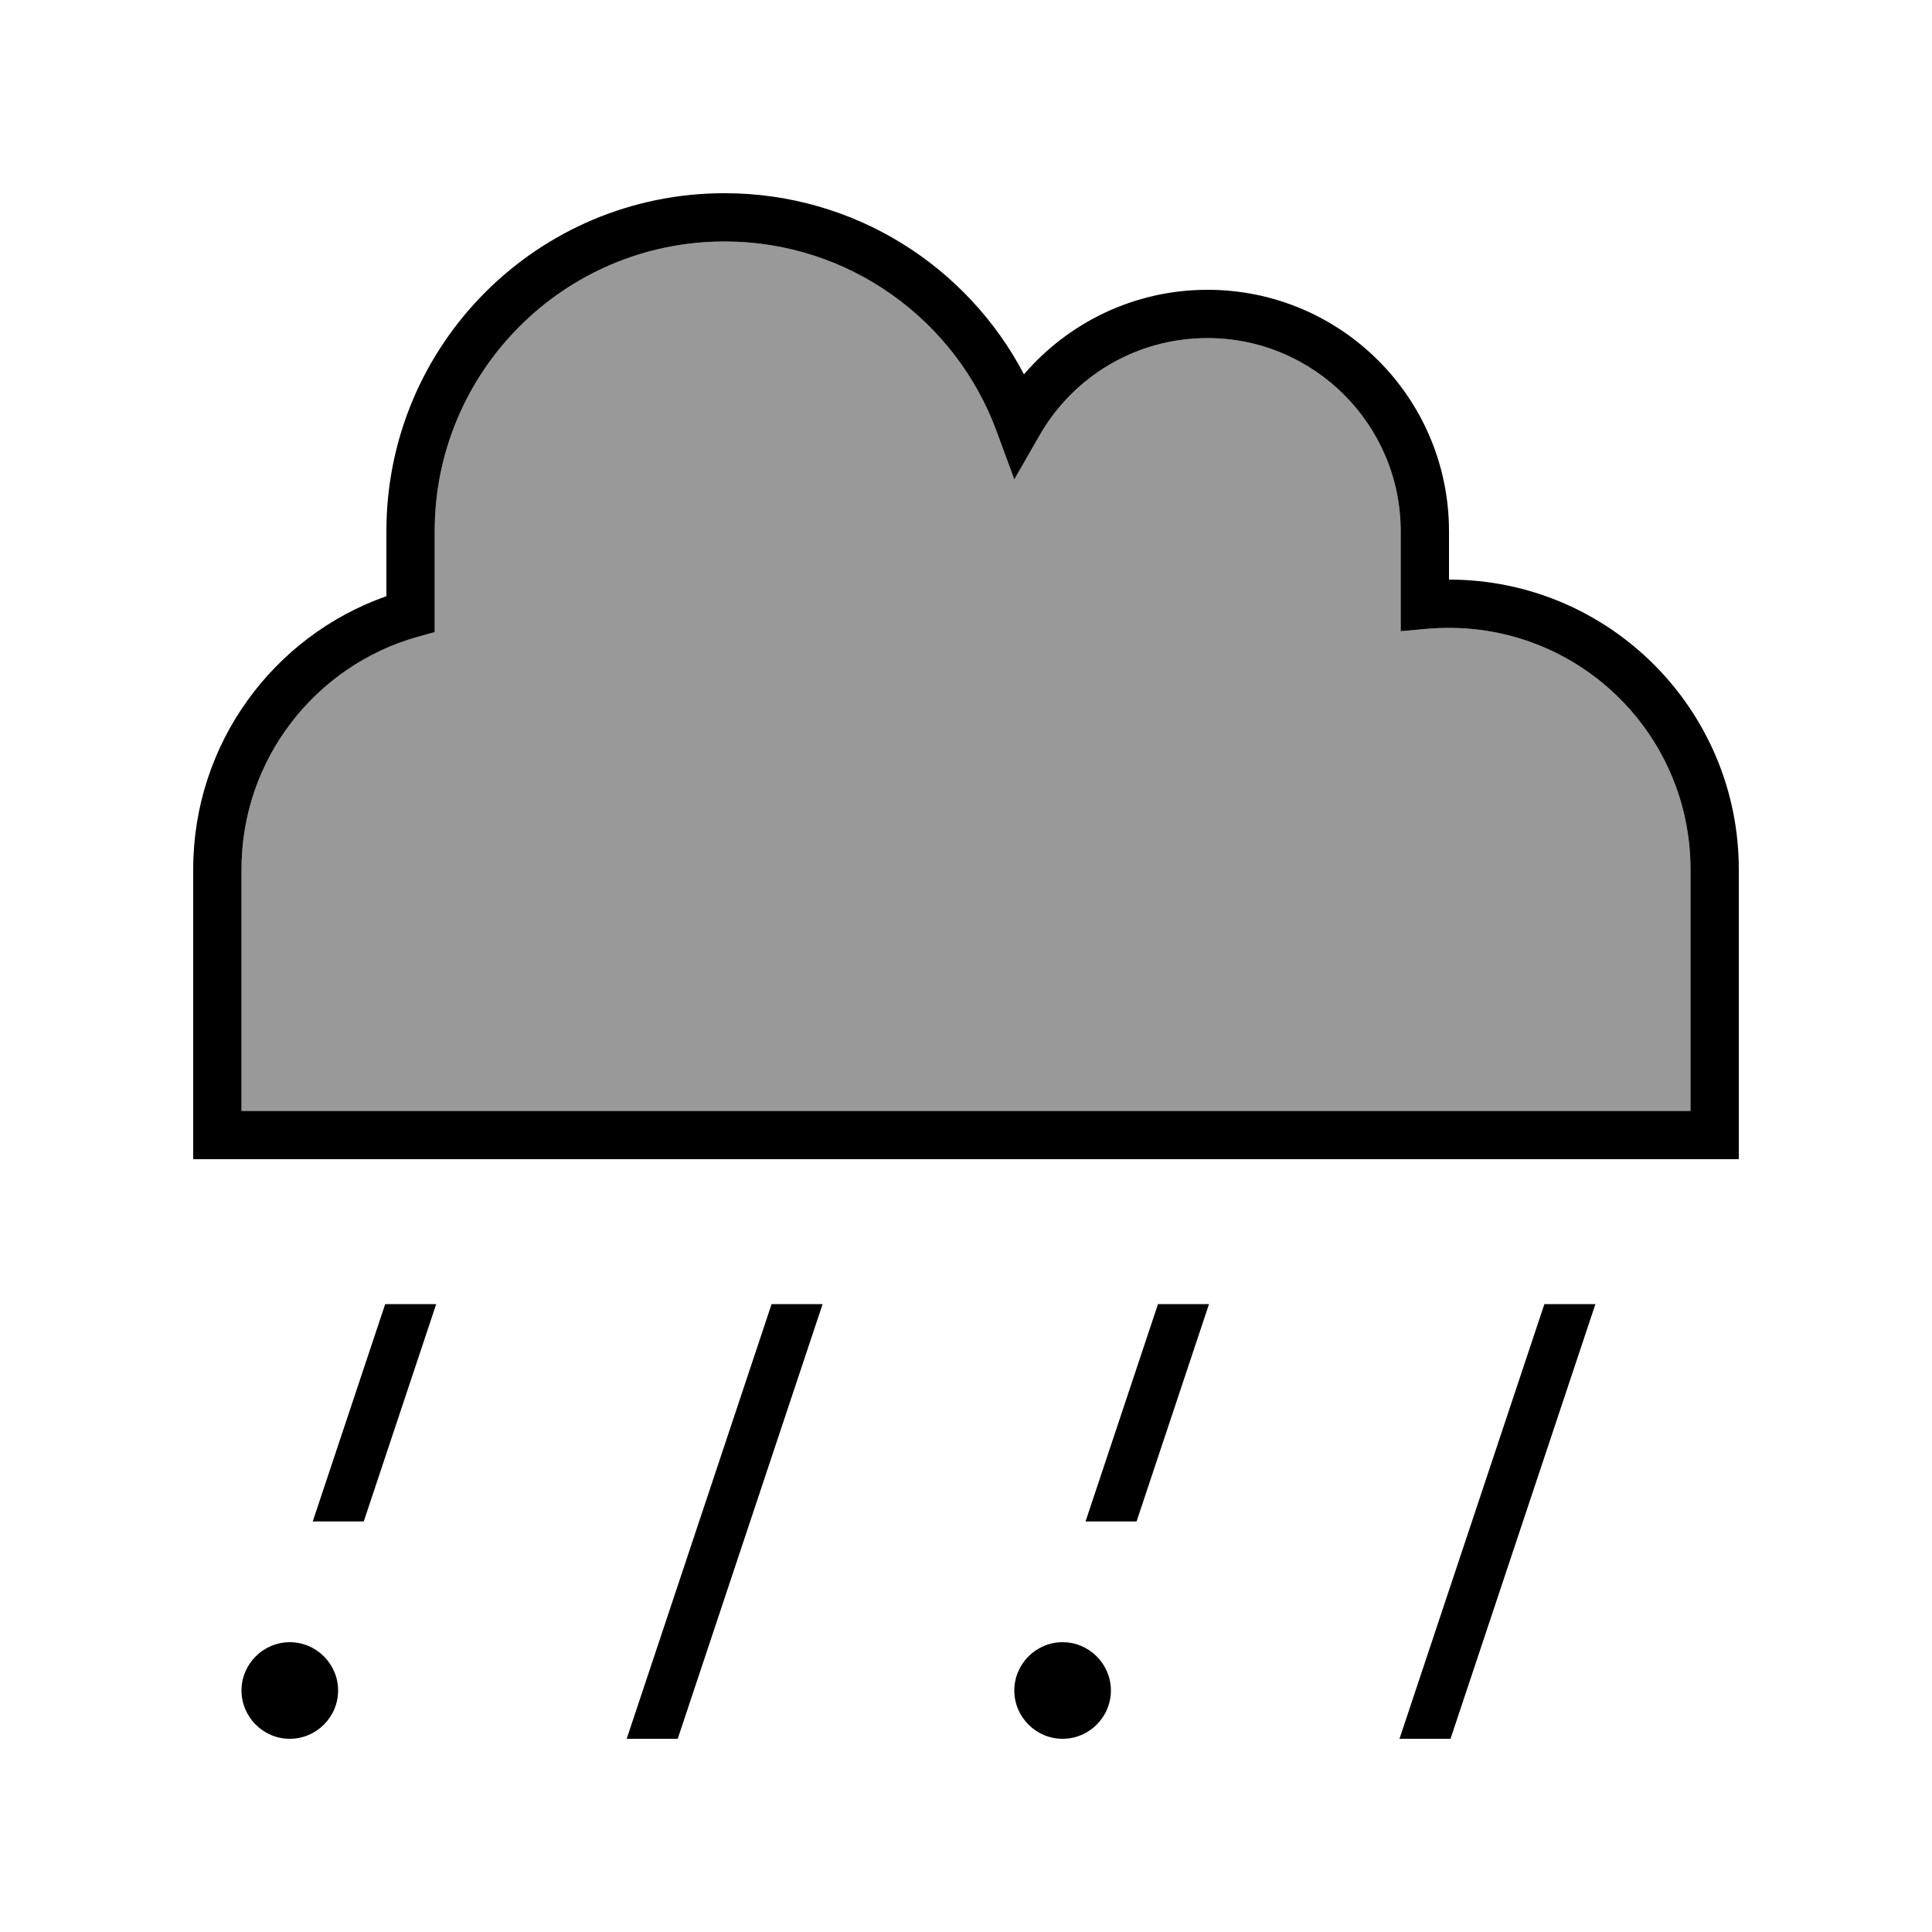 <svg xmlns="http://www.w3.org/2000/svg" viewBox="0 0 640 640"><!--! Font Awesome Pro 7.1.0 by @fontawesome - https://fontawesome.com License - https://fontawesome.com/license (Commercial License) Copyright 2025 Fonticons, Inc. --><path opacity=".4" fill="currentColor" d="M80 288L80 368L560 368L560 288C560 243.8 524.2 208 480 208C477.5 208 475.1 208.1 472.7 208.3L464 209.1L464 176C464 140.7 435.3 112 400 112C376.3 112 355.6 124.9 344.5 144L336 158.8L330.1 142.8C316.6 106.1 281.3 80 240 80C187 80 144 123 144 176L144 209.4L138.2 211C104.6 220.5 80 251.4 80 288z"/><path fill="currentColor" d="M240 64C178.1 64 128 114.1 128 176L128 197.5C90.7 210.6 64 246.2 64 288L64 384L576 384L576 288C576 235 533 192 480 192L480 176C480 131.8 444.2 96 400 96C375.7 96 353.9 106.9 339.2 124C320.5 88.3 283.1 64 240 64zM144 176C144 123 187 80 240 80C281.3 80 316.6 106.1 330.1 142.8L336 158.8L344.5 144C355.6 124.8 376.3 112 400 112C435.3 112 464 140.7 464 176L464 209.1L472.7 208.3C475.1 208.1 477.5 208 480 208C524.2 208 560 243.8 560 288L560 368L80 368L80 288C80 251.4 104.6 220.5 138.2 211L144 209.4L144 176zM103.6 504L120.5 504L144.5 432L127.6 432L103.6 504zM511.6 432L463.6 576L480.5 576L528.5 432L511.6 432zM383.6 432L359.6 504L376.5 504L400.5 432L383.6 432zM255.6 432L207.6 576L224.5 576L272.5 432L255.6 432zM112 560C112 551.2 104.8 544 96 544C87.2 544 80 551.2 80 560C80 568.8 87.2 576 96 576C104.8 576 112 568.8 112 560zM352 576C360.8 576 368 568.8 368 560C368 551.2 360.8 544 352 544C343.2 544 336 551.2 336 560C336 568.8 343.2 576 352 576z"/></svg>